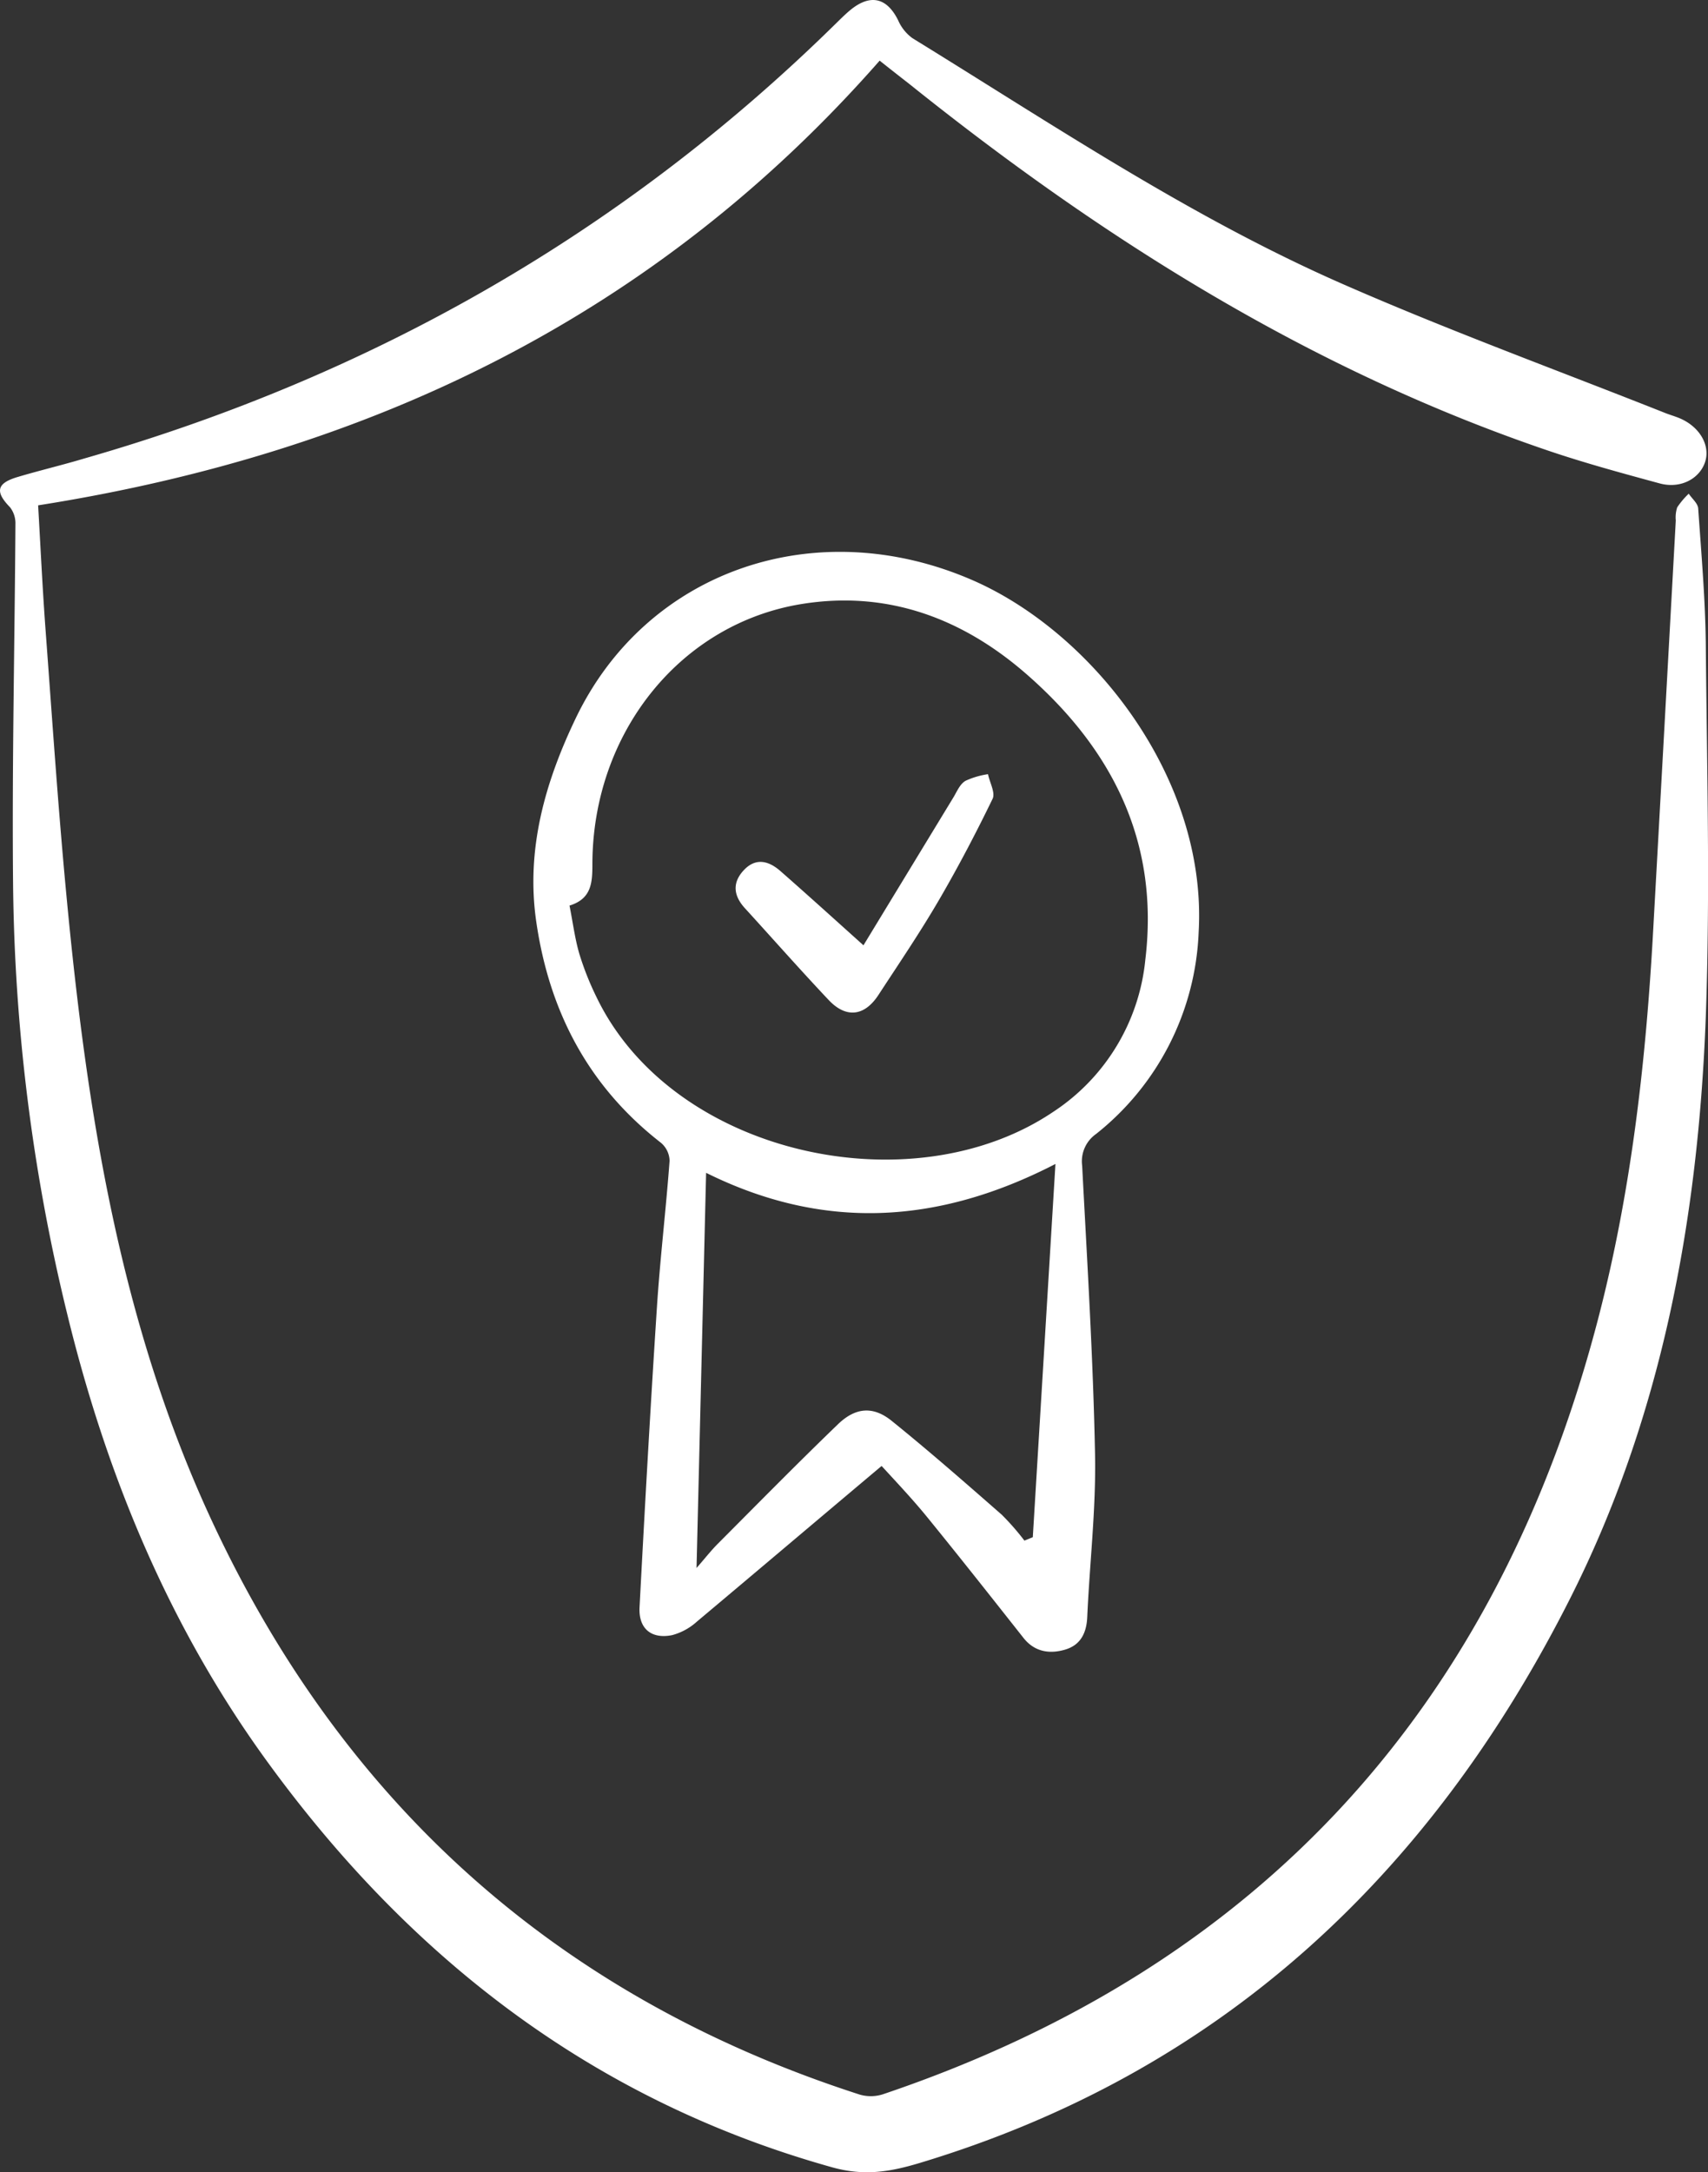 <svg xmlns="http://www.w3.org/2000/svg" viewBox="0 0 288.96 367.48"><rect x="0" y="0" width="288.96" height="367.48" fill="#333333" stroke="none"/><defs><style>.cls-1{fill:#fff;}</style></defs><g id="Calque_2" data-name="Calque 2"><g id="Calque_1-2" data-name="Calque 1"><path class="cls-1" d="M148.82,10.26C110.92,53.43,62.74,76.61,6.45,85.49c.4,6.9.73,13.88,1.24,20.84,1.12,15,2.12,30.07,3.54,45.07,3.45,36.6,9.08,72.77,24.88,106.46C58.58,305.78,95,338.08,145.46,354.35a6.7,6.7,0,0,0,3.89-.05c64.53-21.77,104.33-66.34,121.2-131.88,5.49-21.34,7.93-43.16,9.14-65.13q1.92-34.62,3.82-69.24a5.53,5.53,0,0,1,.24-2.22,13.65,13.65,0,0,1,1.95-2.31c.55.83,1.54,1.63,1.6,2.49.54,7.77,1.22,15.55,1.29,23.33.19,20.86.75,41.73,0,62.56-1.28,34.4-7.45,68-23.17,98.94-23.59,46.49-59,79.76-109.84,95.08-5,1.5-9.34,2.25-14.79.73-40.5-11.32-71.6-35.48-95.9-69.08-16.48-22.8-27-48.38-33.59-75.57a318.65,318.65,0,0,1-9.09-72.69c-.19-20.21.28-40.44.4-60.66a4.4,4.4,0,0,0-.92-2.84C-.86,83.19-.59,81.75,3,80.69c3.73-1.11,7.5-2,11.24-3.12C62.59,63.7,105.07,39.62,141.07,4.32c.9-.87,1.78-1.78,2.74-2.58,3.41-2.83,6.24-2.17,8.15,1.72a7.37,7.37,0,0,0,2.41,3c23.84,14.67,47.15,30.36,72.88,41.63,17.91,7.85,36.31,14.57,54.5,21.79.82.32,1.67.56,2.47.9,3.39,1.46,5.18,4.64,4.23,7.43s-4.15,4.54-7.7,3.56c-6.29-1.71-12.59-3.42-18.76-5.51-40.13-13.62-75.38-35.78-108.22-62.11C152.2,12.93,150.62,11.69,148.82,10.26Z"/><path class="cls-1" d="M149.15,248c-10.7,9-21,17.73-31.27,26.35a10.11,10.11,0,0,1-4.17,2.27c-3.52.71-5.7-1.11-5.51-4.71.89-16.93,1.84-33.86,2.94-50.78.54-8.27,1.53-16.5,2.14-24.76a4.12,4.12,0,0,0-1.47-3.05c-12.25-9.53-18.87-22.18-21.08-37.36-1.79-12.3,1.51-23.7,6.71-34.53,12-24.93,40.54-34.78,67-23.32,20.36,8.82,39.82,33.55,38.35,59.56a45.86,45.86,0,0,1-17.36,34.17,5.64,5.64,0,0,0-2.35,5.36c.85,16.3,1.86,32.6,2.18,48.91.17,9.14-.91,18.3-1.32,27.46-.12,2.7-1.14,4.72-3.71,5.49s-5.18.46-7.1-2c-5.37-6.8-10.74-13.61-16.21-20.33C154.55,253.81,152,251.1,149.15,248ZM96.35,153.2c.6,3.05.93,5.68,1.67,8.19a49.58,49.58,0,0,0,2.91,7.32c12.87,26.68,53.24,35.47,77.14,19.46a34.88,34.88,0,0,0,15.7-25.85c2.38-19.78-5.52-35.52-20.07-48.24-10.8-9.44-23.44-14.2-37.87-11.93-20.74,3.25-35.6,21.89-35.61,44.1C100.22,149.35,100.06,152.06,96.35,153.2Zm23.11,45.21c-.54,22.22-1.07,44.2-1.62,66.85,1.5-1.72,2.5-3,3.63-4.13,6.73-6.75,13.41-13.55,20.27-20.16,3-2.91,6-3.13,9.14-.58,6.34,5.12,12.47,10.49,18.6,15.86a42.44,42.44,0,0,1,3.83,4.38l1.42-.58c1.26-20.76,2.52-41.52,3.83-63.14C158.48,207.27,139.11,208.16,119.46,198.41Z"/><path class="cls-1" d="M146.08,159.92l15.27-25.11c.59-1,1.07-2.18,2-2.72a13.88,13.88,0,0,1,3.8-1.12c.29,1.41,1.27,3.14.78,4.16-2.79,5.75-5.76,11.43-9,17s-6.81,10.82-10.31,16.18c-2.35,3.61-5.45,4-8.4.89-4.83-5.11-9.47-10.38-14.21-15.57-1.9-2.09-2.16-4.26-.22-6.37,2.08-2.26,4.3-1.62,6.3.15C136.74,151.49,141.37,155.69,146.08,159.92Z"/></g></g></svg>
